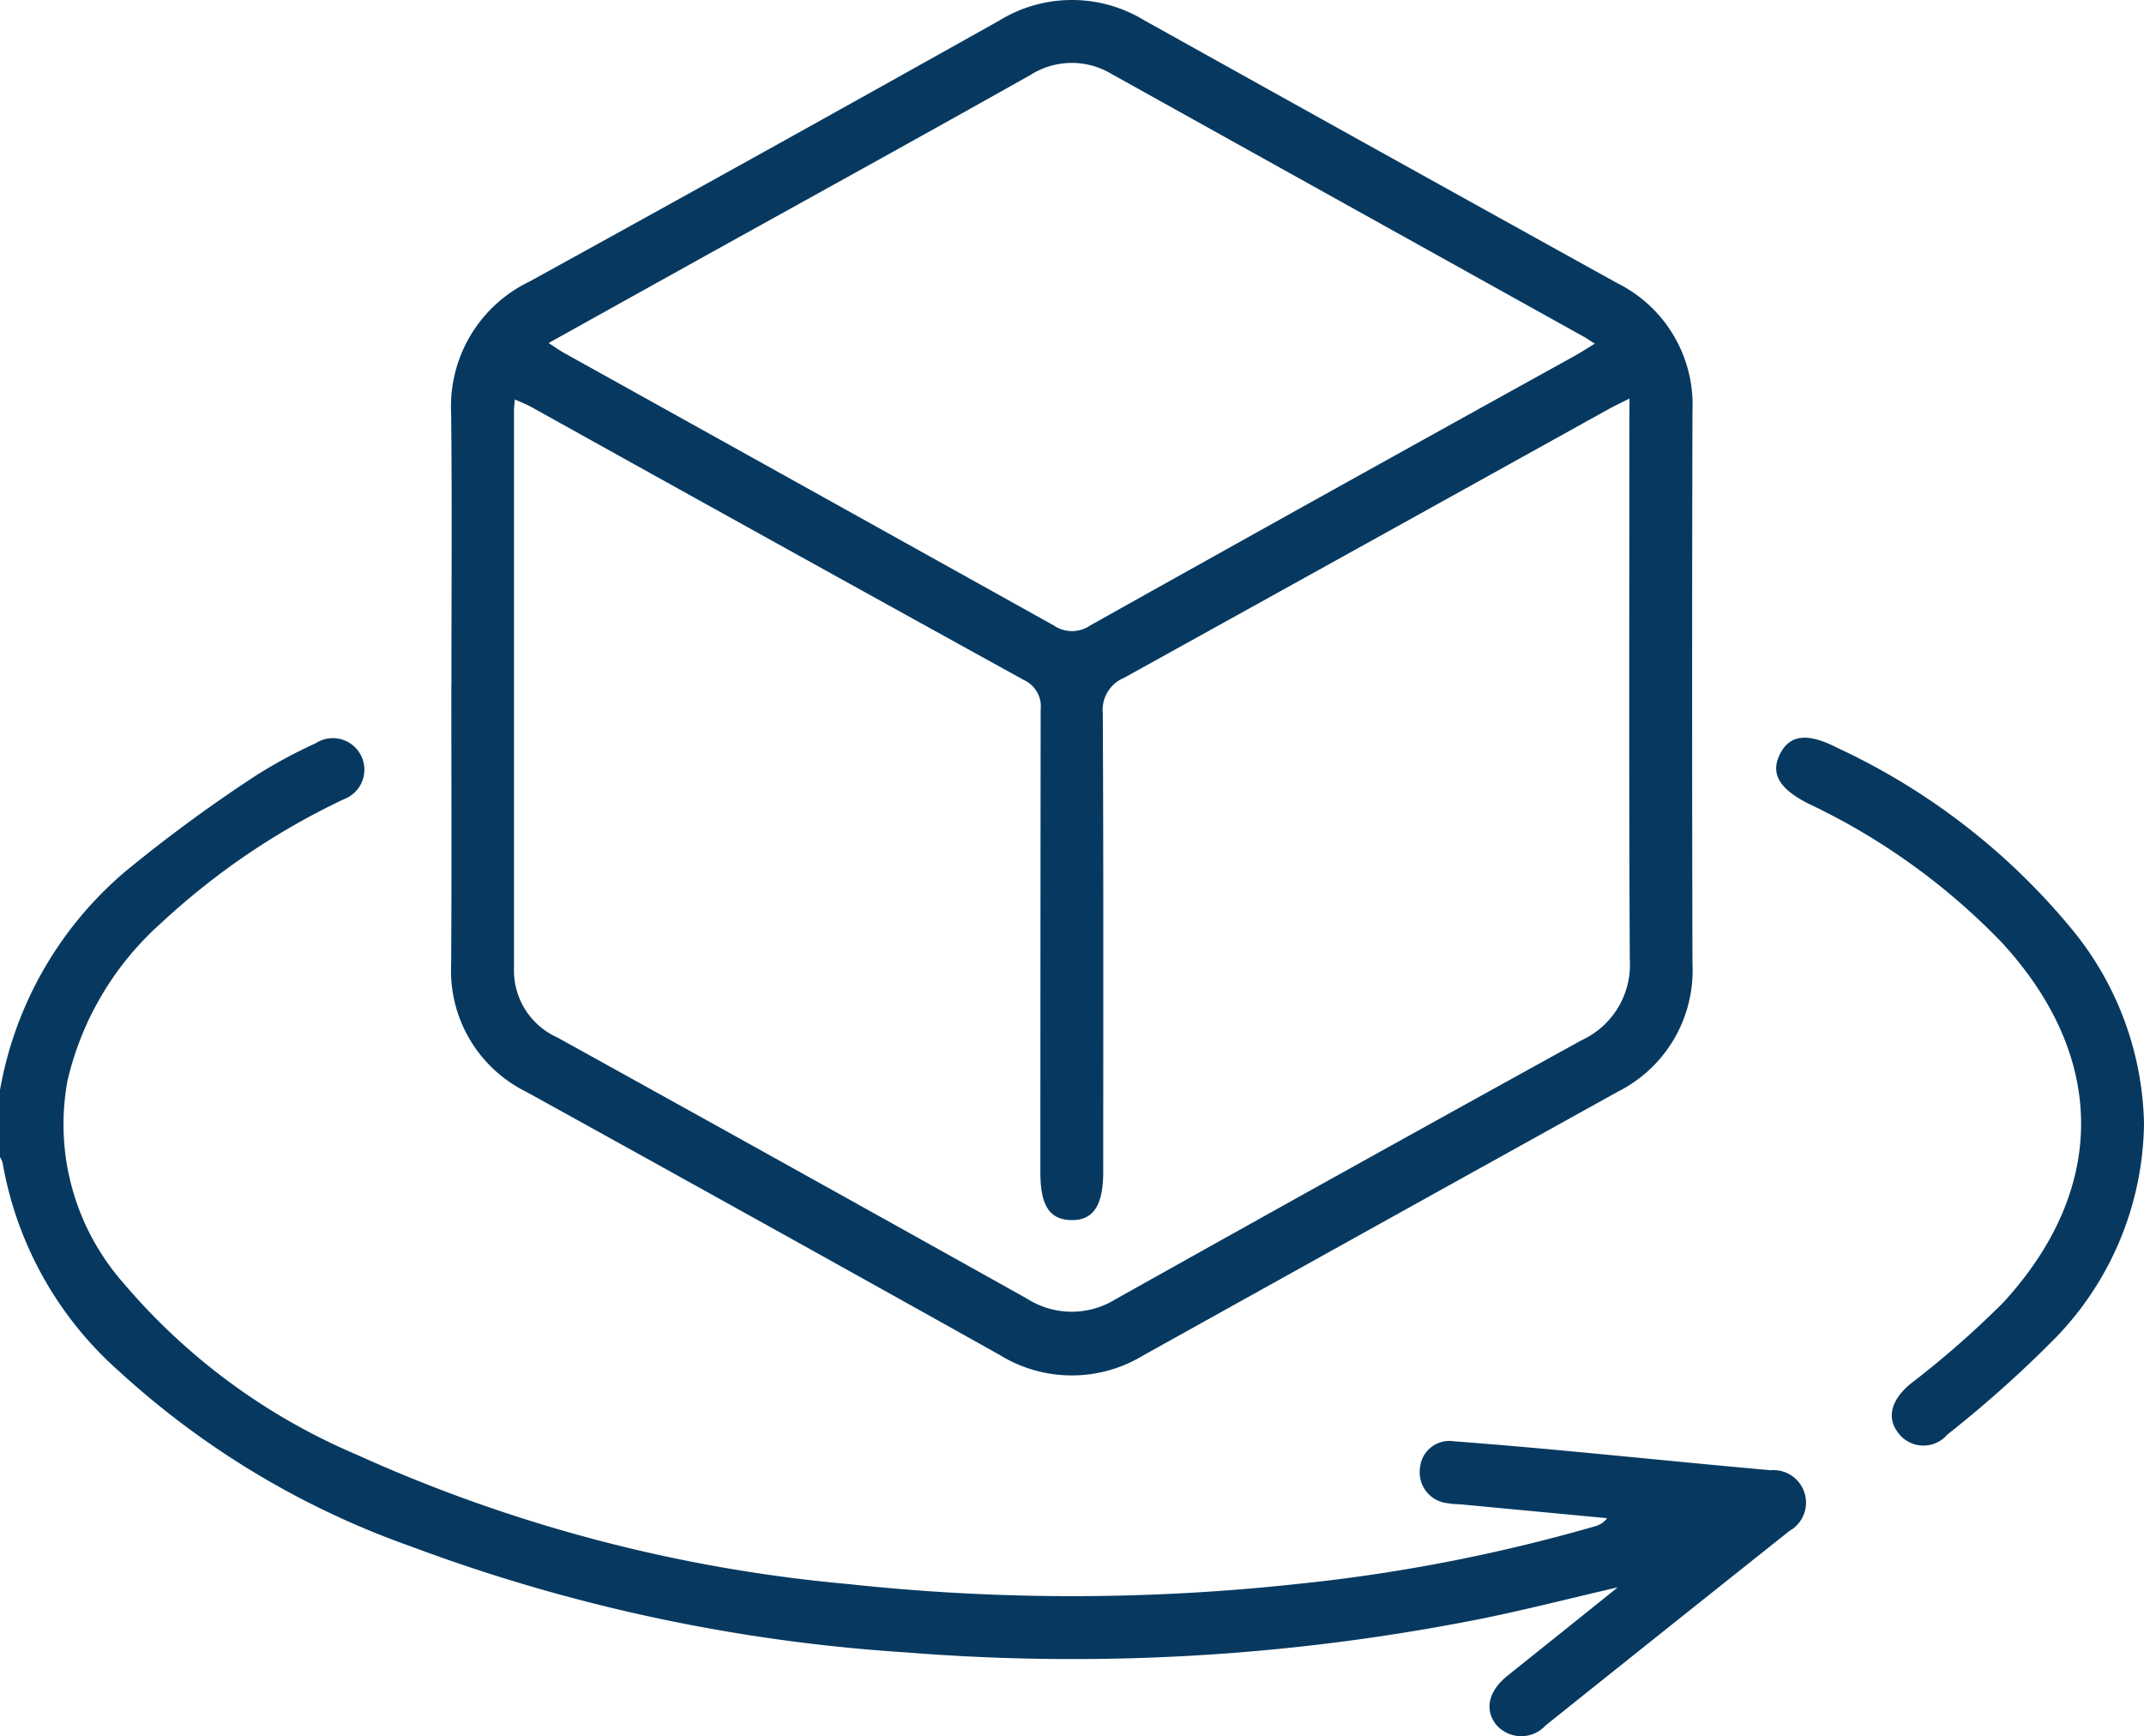 <svg xmlns="http://www.w3.org/2000/svg" xmlns:xlink="http://www.w3.org/1999/xlink" width="76.02" height="61.555" viewBox="0 0 76.02 61.555">
  <defs>
    <clipPath id="clip-path">
      <rect id="Retângulo_1361" data-name="Retângulo 1361" width="76.02" height="61.555" fill="#073960"/>
    </clipPath>
  </defs>
  <g id="icon_meuprojeto" clip-path="url(#clip-path)">
    <path id="Caminho_2490" data-name="Caminho 2490" d="M0,144.439a13.139,13.139,0,0,1,4.447-7.752,52.754,52.754,0,0,1,4.591-3.374,17.415,17.415,0,0,1,2.148-1.165,1.118,1.118,0,1,1,1,1.983,25.565,25.565,0,0,0-6.48,4.394,10.734,10.734,0,0,0-3.314,5.59,8.514,8.514,0,0,0,2,7.184,22.2,22.2,0,0,0,8.231,6.056,53.954,53.954,0,0,0,17.476,4.6,73.789,73.789,0,0,0,15.848,0,60.149,60.149,0,0,0,10.611-2.051.777.777,0,0,0,.427-.286l-5.126-.484c-.172-.016-.348-.013-.517-.046a1.1,1.1,0,0,1-.993-1.251,1.044,1.044,0,0,1,1.207-.945c1.331.1,2.662.216,3.991.34,2.413.226,4.824.471,7.237.686a1.152,1.152,0,0,1,.666,2.151q-4.327,3.44-8.644,6.894a1.171,1.171,0,0,1-1.766-.037c-.411-.536-.256-1.187.41-1.722,1.249-1,2.5-2,3.911-3.135-1.769.409-3.317.809-4.882,1.123A74.118,74.118,0,0,1,32.1,164.374a61.21,61.21,0,0,1-17.548-3.762A30.209,30.209,0,0,1,4.2,154.39a12.775,12.775,0,0,1-4.108-7.374.788.788,0,0,0-.093-.2v-2.376" transform="translate(0 -105.794)" fill="#073960"/>
    <path id="Caminho_2491" data-name="Caminho 2491" d="M80.663,24.317c0-3.216.025-6.432-.009-9.647a4.909,4.909,0,0,1,2.777-4.688q8.343-4.593,16.652-9.25a4.921,4.921,0,0,1,5.139-.016Q113.606,5.39,122,10.038a4.814,4.814,0,0,1,2.667,4.532q-.024,9.8,0,19.591a4.81,4.81,0,0,1-2.646,4.542q-8.426,4.674-16.846,9.36a4.865,4.865,0,0,1-5.071-.026q-8.378-4.684-16.78-9.325a4.787,4.787,0,0,1-2.67-4.524c.02-3.29.006-6.58.006-9.87m41.774-10.189c-.31.157-.527.257-.736.373q-8.589,4.769-17.184,9.528a1.23,1.23,0,0,0-.755,1.255c.027,5.419.016,10.838.015,16.257,0,1.2-.354,1.732-1.142,1.713-.763-.018-1.086-.517-1.086-1.694q0-8.2.01-16.405a1.028,1.028,0,0,0-.6-1.05q-8.731-4.817-17.444-9.668c-.179-.1-.371-.174-.6-.277-.016.189-.031.287-.031.385q0,9.91,0,19.82a2.6,2.6,0,0,0,1.541,2.416q8.336,4.613,16.653,9.261a2.95,2.95,0,0,0,3.144.014q8.247-4.62,16.526-9.183a2.944,2.944,0,0,0,1.7-2.857c-.034-6.359-.015-12.718-.015-19.078Zm-1.223-1.941c-.189-.118-.3-.2-.427-.267q-8.358-4.647-16.716-9.3a2.734,2.734,0,0,0-2.878.039C97.4,4.792,93.593,6.892,89.791,9c-1.872,1.04-3.742,2.082-5.681,3.161.233.15.389.263.556.356q8.683,4.827,17.362,9.661a1.136,1.136,0,0,0,1.277,0q8.573-4.8,17.168-9.551c.232-.129.454-.274.74-.448" transform="translate(-64.657 0)" fill="#073960"/>
    <path id="Caminho_2492" data-name="Caminho 2492" d="M330.565,145.543a11.1,11.1,0,0,1-3.113,7.569,41.608,41.608,0,0,1-3.859,3.453,1.115,1.115,0,0,1-1.756-.077c-.408-.546-.219-1.165.44-1.715a33.631,33.631,0,0,0,3.285-2.875c3.733-4.056,3.68-8.757-.06-12.8a23.44,23.44,0,0,0-6.834-4.9c-1.028-.518-1.347-1.055-1.024-1.73.342-.716.976-.8,2.044-.251a23.727,23.727,0,0,1,8.414,6.547,11.2,11.2,0,0,1,2.463,6.781" transform="translate(-254.545 -105.706)" fill="#073960"/>
  </g>
</svg>
